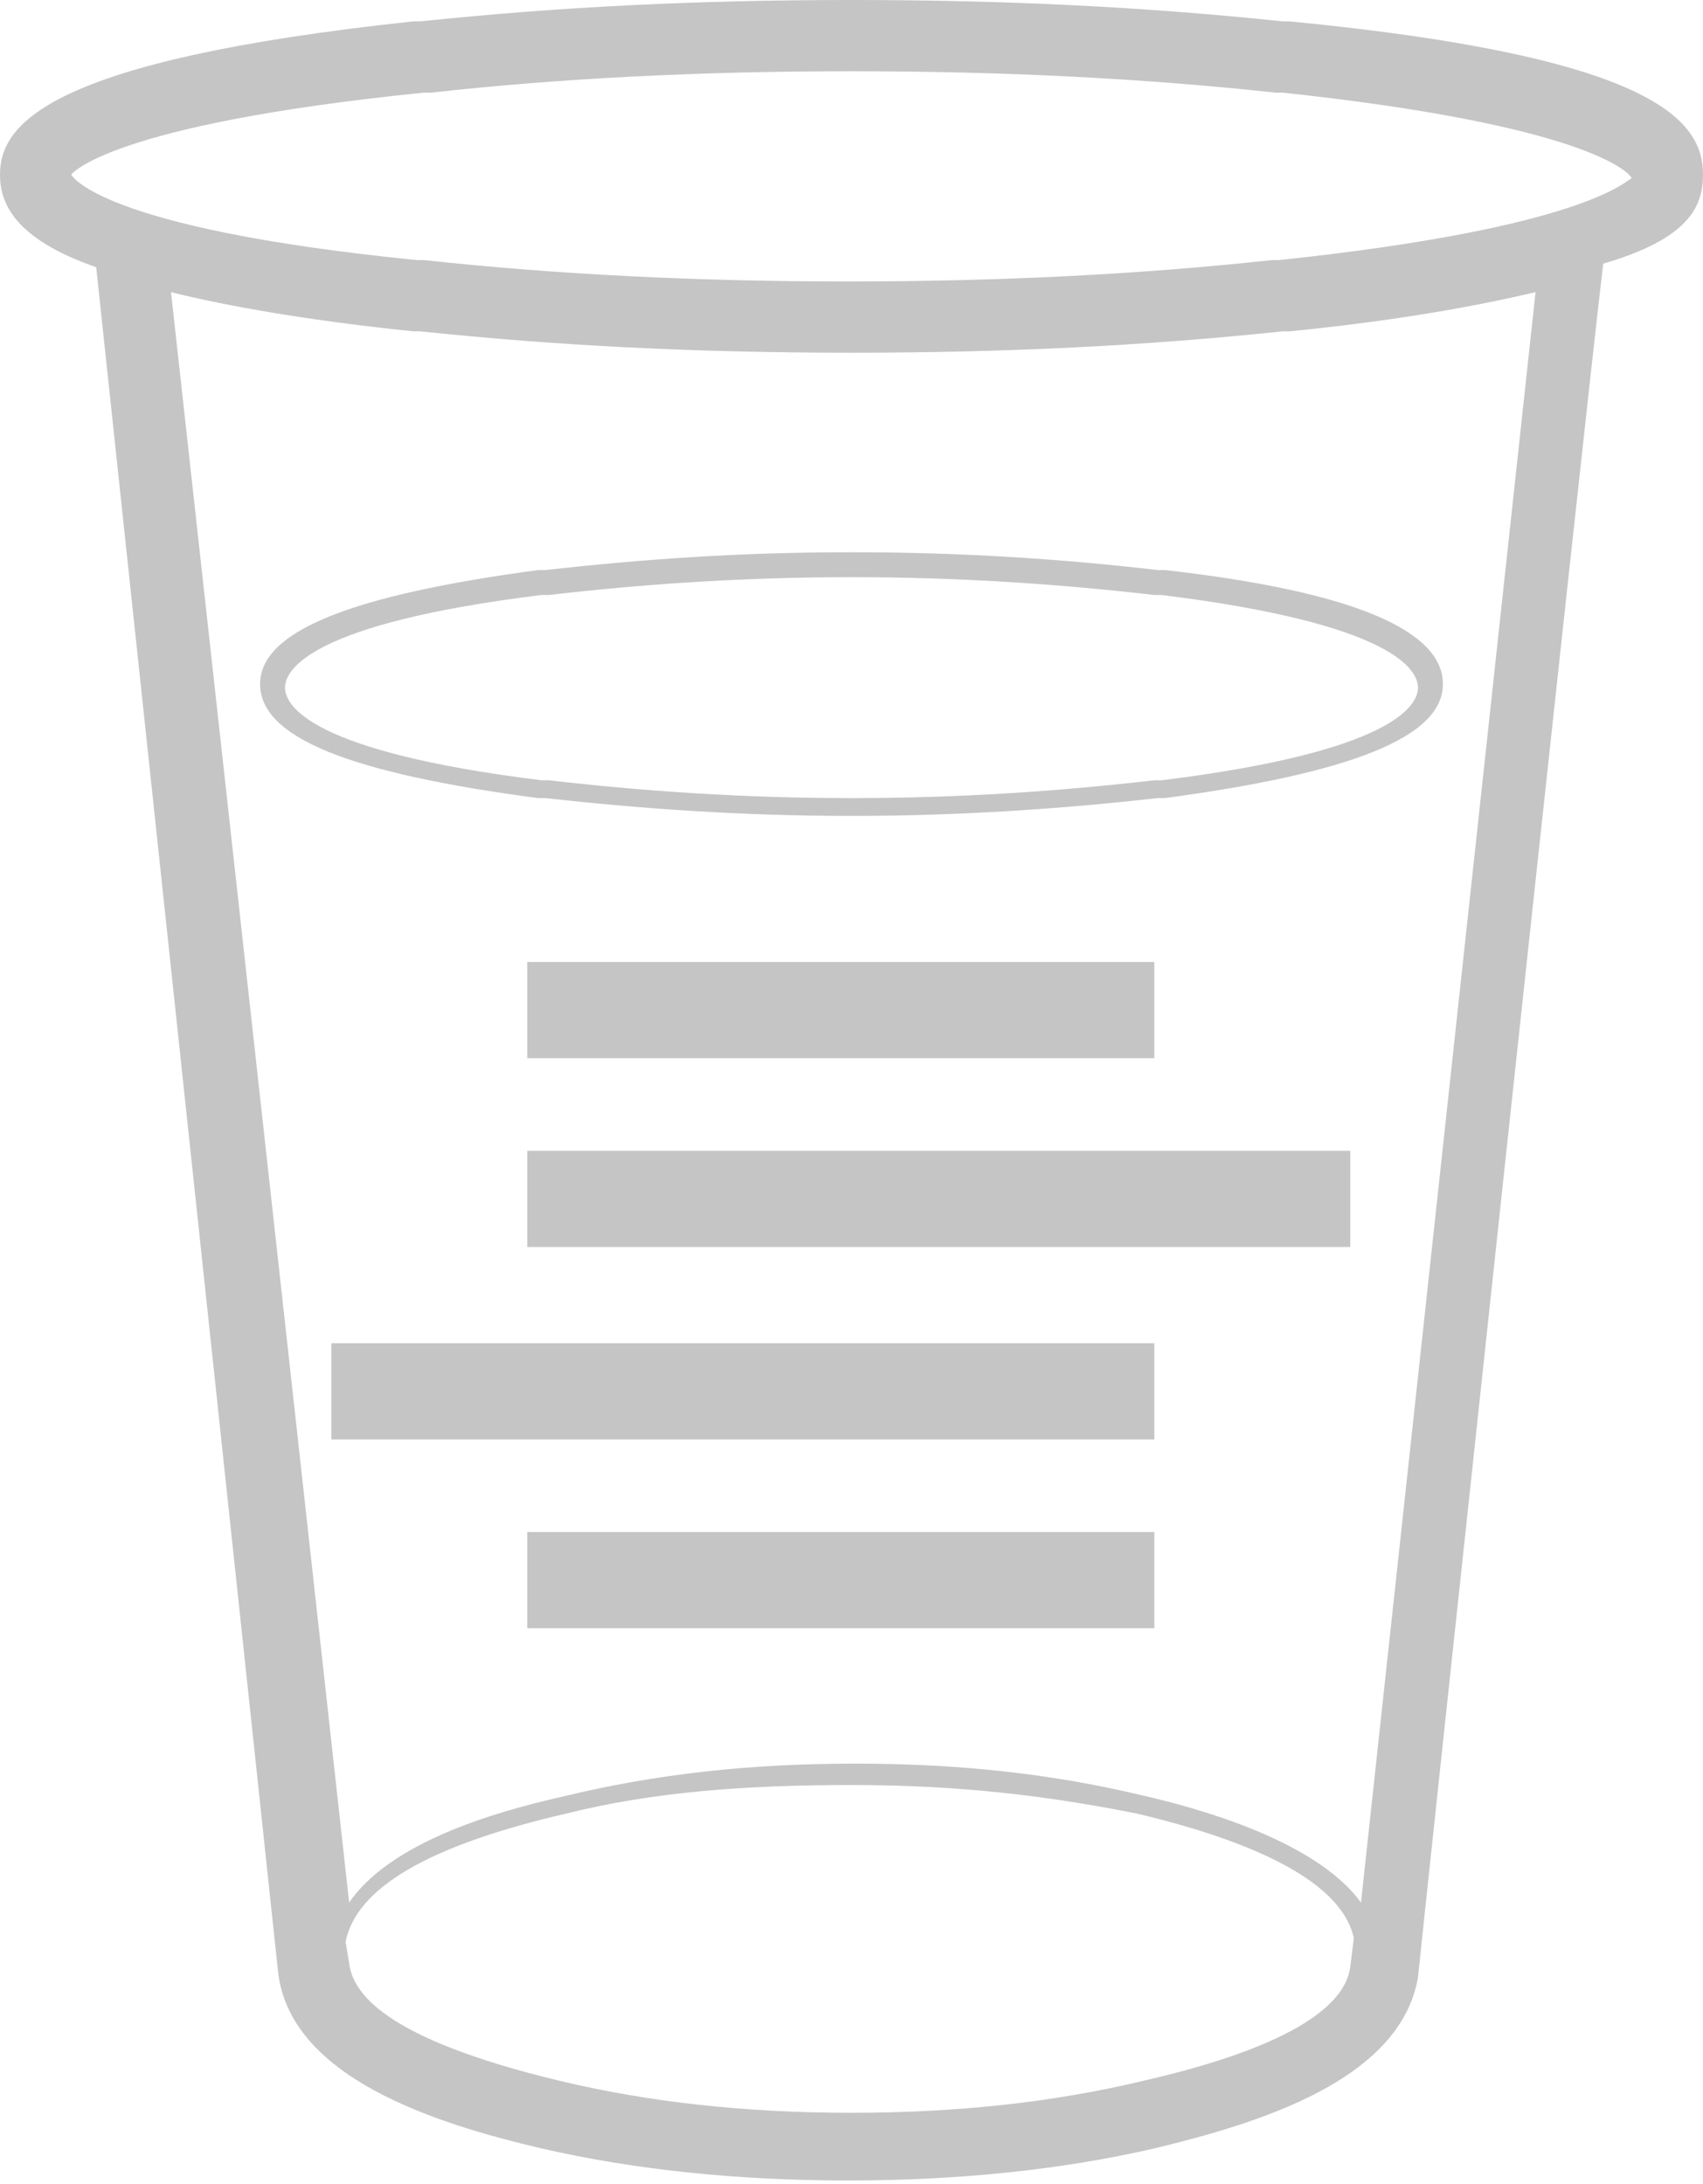<?xml version="1.0" encoding="UTF-8"?> <svg xmlns="http://www.w3.org/2000/svg" xmlns:xlink="http://www.w3.org/1999/xlink" fill="#c5c5c5" x="0px" y="0px" viewBox="0 0 47.8 61.3" style="enable-background:new 0 0 47.8 61.3;" xml:space="preserve"> <path d="M47.8,4.9c0-1.5-1.3-3.3-11.6-4.3l-0.2,0C32.2,0.2,28.3,0,23.9,0c-4.4,0-8.3,0.2-12.1,0.6l-0.2,0 C1.3,1.7,0,3.5,0,4.9c0,0.8,0.4,1.8,2.7,2.6l5.1,47.8c0.3,3,4.4,4.3,7.4,5c2.6,0.6,5.5,0.9,8.6,0.9s6-0.3,8.6-0.9 c2.9-0.7,6.9-1.9,7.4-4.8c0-0.1,4.7-44,5.2-48.1C47.4,6.7,47.8,5.8,47.8,4.9z M32.1,58.4c-2.5,0.6-5.2,0.9-8.2,0.9 c-3,0-5.7-0.3-8.2-0.9c-5-1.2-5.8-2.5-5.9-3.3l-0.1-0.6c0.3-1.5,2.3-2.7,6.2-3.6c2.4-0.6,5-0.8,8-0.8s5.5,0.3,8,0.8 c3.8,0.9,5.8,2.1,6.1,3.5l0,0l-0.1,0.8C37.8,56,36.9,57.3,32.1,58.4z M38.2,53.4c-1.3-1.8-4.8-2.7-6.1-3c-2.5-0.6-5.1-0.9-8.1-0.9 s-5.6,0.3-8.1,0.9c-1.3,0.3-4.8,1.1-6.1,3L4.8,8.2C6.4,8.6,8.7,9,11.6,9.3l0.2,0c3.8,0.4,7.7,0.6,12.1,0.6c4.4,0,8.3-0.2,12.1-0.6 l0.2,0c3-0.3,5.2-0.7,6.9-1.1L38.2,53.4z M35.9,7.3l-0.2,0c-3.7,0.4-7.6,0.6-11.9,0.6c-4.3,0-8.2-0.2-11.9-0.6l-0.2,0 C2.7,6.4,2,4.9,2,4.9c0,0,1-1.4,9.9-2.3l0.2,0C15.7,2.2,19.6,2,23.9,2s8.2,0.2,11.9,0.6l0.2,0c8.4,0.9,9.7,2.2,9.8,2.4 C45.6,5.1,44.4,6.4,35.9,7.3z"></path> <path d="M32.5,16c-2.6-0.3-5.4-0.5-8.6-0.5S18,15.7,15.3,16l-0.2,0c-5.2,0.7-7.8,1.7-7.8,3.2s2.5,2.5,7.8,3.2l0.2,0 c2.7,0.3,5.5,0.5,8.6,0.5s5.9-0.2,8.6-0.5l0.2,0c5.2-0.7,7.8-1.7,7.8-3.2s-2.5-2.6-7.8-3.2L32.5,16z M39.8,19.3 c0,0.5-0.7,1.8-7.2,2.6l-0.2,0c-2.6,0.3-5.4,0.5-8.5,0.5c-3.1,0-5.9-0.2-8.5-0.5l-0.2,0C8.7,21.1,8,19.8,8,19.3 c0-0.5,0.7-1.8,7.2-2.6l0.2,0c2.6-0.3,5.4-0.5,8.5-0.5c3.1,0,5.9,0.2,8.5,0.5l0.2,0C39.1,17.5,39.8,18.8,39.8,19.3z"></path> <rect x="14.8" y="27" width="17.6" height="2.7"></rect> <rect x="14.8" y="32.3" width="23.1" height="2.7"></rect> <rect x="9.3" y="37.7" width="23.1" height="2.7"></rect> <rect x="14.8" y="43" width="17.6" height="2.7"></rect> </svg> 